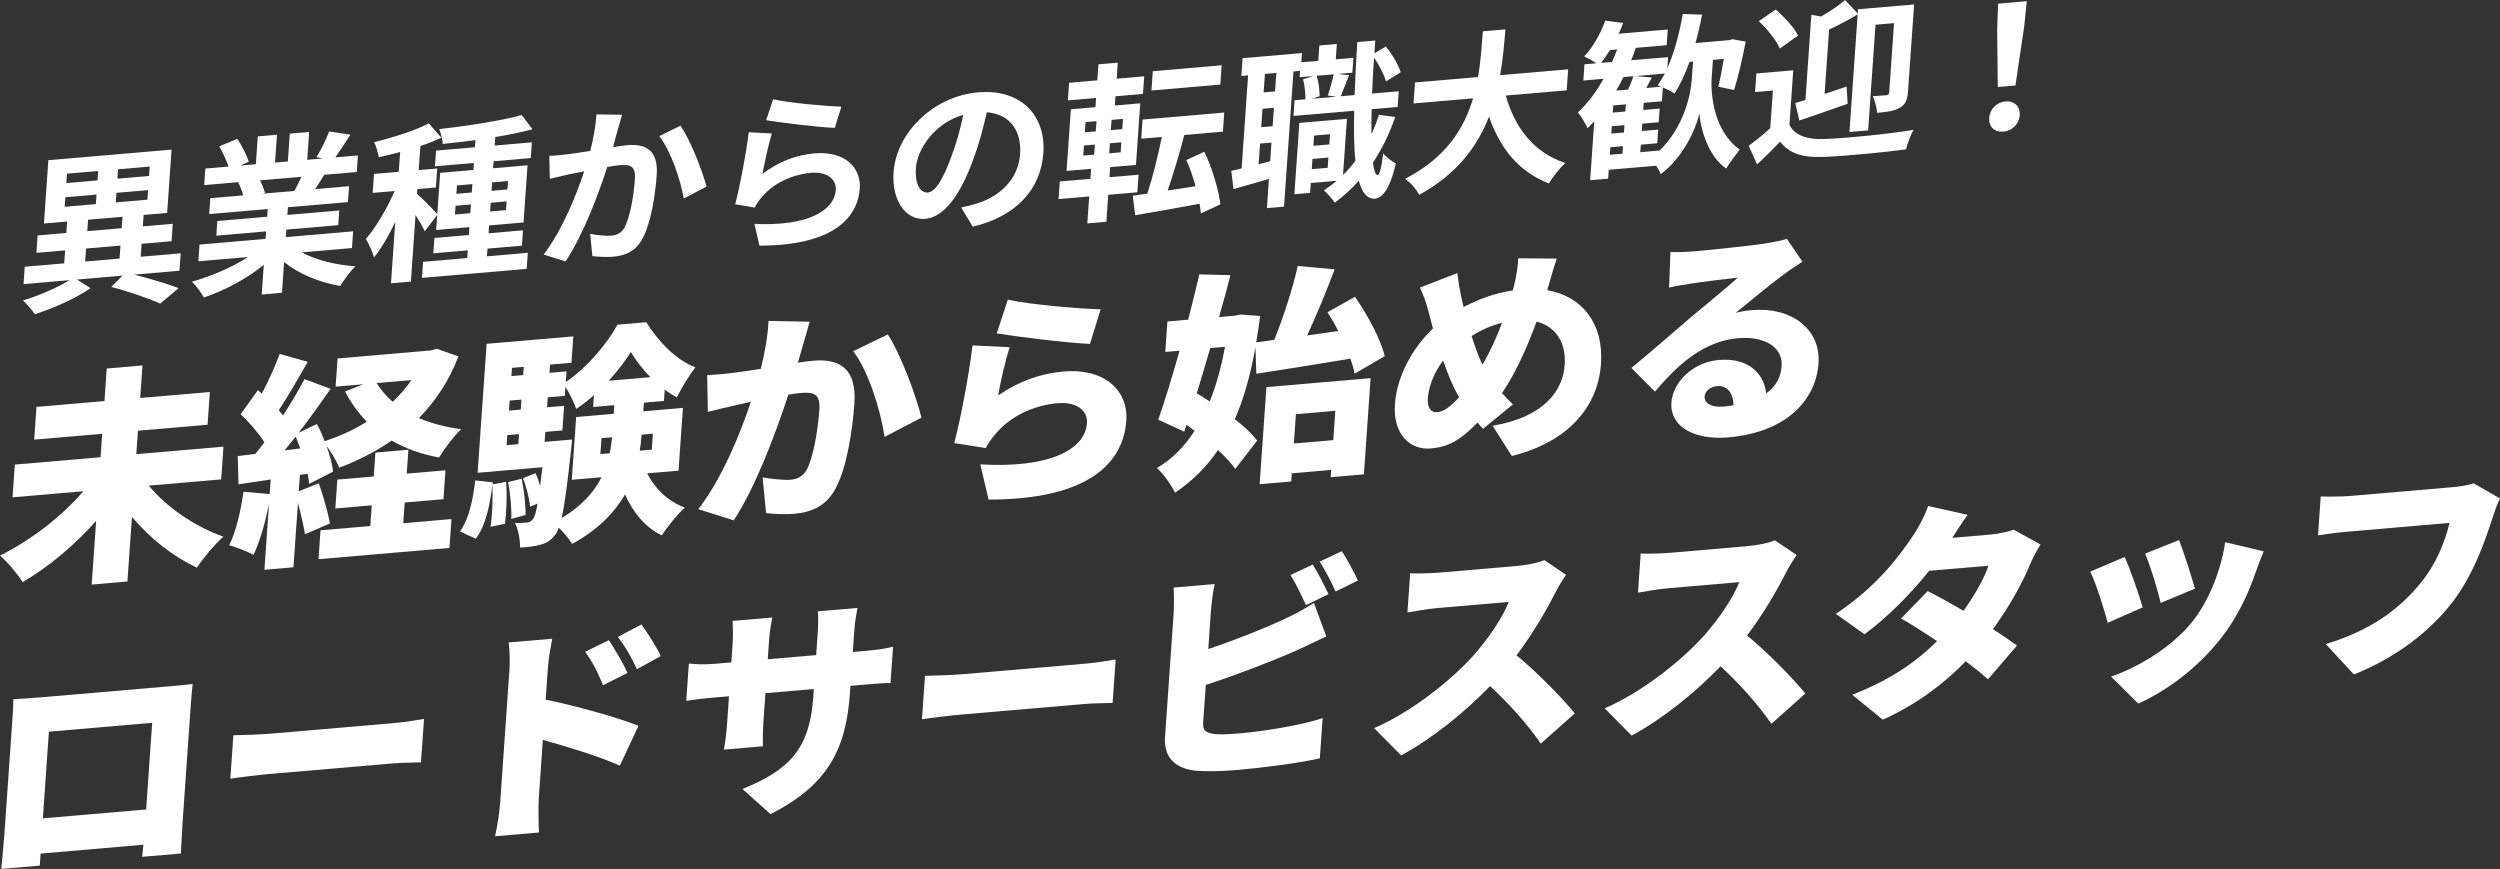 <?xml version="1.0" encoding="UTF-8"?><svg id="_レイヤー_2" xmlns="http://www.w3.org/2000/svg" viewBox="0 0 1242.24 431.77"><rect x="0" y="0" width="1242.24" height="431.77" fill="#333333" stroke="none"/><defs><style>.cls-1{fill:#fff;stroke-width:0px;}</style></defs><g id="_レイヤー_1-2"><path class="cls-1" d="M66.72,136.45c8.06,2.09,16.6,4.64,22.01,6.71l-9.08,7.7c-5.55-2.47-15.15-5.87-24.38-8.28l5.61-5.62-22.62,1.94,6.71,4.31c-7.27,5.01-18.39,10.01-27.65,12.92-1.31-2-4.01-5.05-5.93-6.83,7.86-2.36,17.29-6.46,23.18-10.09l-22.87,1.97.6-8.65,19.61-1.68.45-6.45-14.27,1.23.6-8.65,14.27-1.23.4-5.68-11.52.99,2.19-31.47,61.22-5.26-2.19,31.47-11.69,1-.4,5.68,14.88-1.28-.6,8.65-14.88,1.28-.45,6.45,19.86-1.71-.6,8.65-22.44,1.93ZM32.15,102.75l15.48-1.33.33-4.75-15.48,1.33-.33,4.75ZM32.97,90.96l15.48-1.33.33-4.67-15.48,1.33-.33,4.67ZM42.3,129.95l17.11-1.47.45-6.45-17.11,1.47-.45,6.45ZM43.36,114.86l17.11-1.47.4-5.68-17.11,1.47-.4,5.68ZM73.58,94.47l-15.74,1.35-.33,4.75,15.74-1.35.33-4.75ZM74.4,82.76l-15.74,1.35-.33,4.67,15.74-1.35.33-4.67Z"/><path class="cls-1" d="M149.97,125.42c7,3.78,16.74,6.23,26.61,6.9-2.48,2.4-5.78,6.9-7.52,9.75-10.39-1.72-20.44-5.92-27.89-11.85l-1.06,15.27-10.06.86,1.03-14.76c-8.43,6.88-19.35,12.71-29.76,16.22-1.29-2.33-3.94-5.98-5.95-7.84,9.77-2.78,20.16-7.21,27.86-12.26l-24.68,2.12.58-8.31,32.85-2.82.26-3.73-24.76,2.13.51-7.29,24.76-2.13.27-3.82-29.06,2.5.55-7.89,16.34-1.4c-.54-2.06-1.48-4.51-2.46-6.37l1.04-.26-17.97,1.54.57-8.23,11.52-.99c-.98-3.12-2.93-7-4.6-10.06l8.98-3.72c2.24,3.43,4.73,8.19,5.7,11.4l-4.32,1.89,7.82-.67.96-13.83,9.54-.82-.96,13.83,6.36-.55.96-13.83,9.63-.83-.96,13.83,7.65-.66-3.03-.67c2.31-3.66,4.81-8.93,6.27-12.76l10.57,1.62c-2.68,4.11-5.27,8.13-7.45,11.26l11.18-.96-.57,8.23-16.17,1.39c-1.55,2.58-3.08,4.99-4.51,7.13l16.85-1.45-.55,7.89-29.84,2.56-.27,3.82,25.8-2.22-.51,7.29-25.8,2.22-.26,3.73,33.45-2.88-.58,8.31-24.94,2.14ZM129.22,89.6c1.05,2.1,1.99,4.55,2.47,6.28l-1.48.38,16.08-1.38c1.17-2.12,2.38-4.67,3.48-7.04l-20.55,1.77Z"/><path class="cls-1" d="M262.26,125.63l-.56,7.97-52.02,4.47.56-7.97,21.93-1.88.27-3.82-17.11,1.47.53-7.63,17.11-1.47.27-3.9-16.51,1.42.52-7.46-6.21,8.12c-.88-2.12-2.71-5.25-4.56-8.12l-2.31,33.08-9.89.85,2.12-30.45c-3.21,6.77-6.9,13.07-10.54,17.6-.74-2.8-2.6-6.77-4.06-9.18,5.2-5.93,10.56-15.32,14.31-23.82l-10.92.94.66-9.42,12.3-1.06.69-9.84c-3.66.99-7.23,1.89-10.61,2.6-.36-2.25-1.32-5.54-2.3-7.47,9.57-2.42,20.32-5.79,27.15-9.33l6.26,7.13c-3.18,1.45-6.7,2.85-10.46,4.1l-.83,11.96,9.2-.79-.66,9.42-9.2.79-.17,2.46c2.11,1.67,8.33,7.97,10.07,10.01l1.43-20.53,16.51-1.42.24-3.48-19.35,1.66.54-7.8,19.35-1.66.25-3.56c-5.61.74-11.12,1.38-16.29,1.91-.02-2.19-.91-5.4-1.71-7.36,14.13-1.63,30.8-4.16,41-6.98l5.32,7.04c-5.4,1.48-11.82,2.79-18.48,3.86l-.3,4.24,18.49-1.59-.54,7.8-18.49,1.59-.24,3.48,17.11-1.47-1.98,28.41-17.11,1.47-.27,3.9,17.11-1.47-.53,7.63-17.11,1.47-.27,3.82,20.29-1.74ZM233.72,105.92l.3-4.33-7.65.66-.3,4.33,7.65-.66ZM226.78,96.31l7.65-.66.29-4.16-7.65.66-.29,4.16ZM251.73,100.07l-7.91.68-.3,4.33,7.91-.68.3-4.33ZM244.53,90.65l-.29,4.16,7.91-.68.29-4.16-7.91.68Z"/><path class="cls-1" d="M307.05,64.2c-.78,2.6-1.6,5.79-2.41,8.89,2.85-.41,5.44-.8,7.25-.96,9.11-.78,15.29,2.65,14.43,14.86-.7,10.01-2.86,23.85-7.07,31.55-3.25,6.18-8.2,8.46-14.65,9.02-3.35.29-7.35.04-10.24-.3l-1.11-11.03c3.29.64,8.13,1.07,10.45.87,2.84-.24,5.13-1.29,6.7-4.2,2.66-5.03,4.49-15.39,5.08-23.79.47-6.79-2.39-7.47-7.8-7-1.38.12-3.54.47-5.96.85-4.17,13.17-11.93,33.82-20.71,46.97l-10.87-3.45c9.11-11.83,16.24-29.47,20.15-41.36-3.12.61-5.81,1.17-7.45,1.48-2.44.63-7.04,1.62-9.64,2.26l-.23-11.45c3.08-.01,6.01-.43,9.2-.79,2.67-.31,6.73-.92,11.14-1.63,1.65-6.55,2.77-12.8,3.06-18.14l12.72.17c-.67,2.25-1.46,5.01-2.04,7.17ZM351.05,92.71l-11.27,5.94c-1.58-9.22-6.61-24.05-12.2-30.99l10.53-5.21c4.82,6.84,10.92,22.42,12.93,30.25Z"/><path class="cls-1" d="M378.83,86.45c8.21-6.27,16.9-9.46,25.93-10.24,15.05-1.29,23.18,7.11,22.46,17.38-1.08,15.44-14.29,28.38-49.85,28.48l-2.49-10.83c25.55,1.26,39.66-6.11,40.41-16.88.38-5.51-4.66-9.13-12.14-8.48-9.72.83-18.74,5.15-24.6,12.06-1.68,2-2.63,3.43-3.52,5.19l-9.72-1.61c2.3-8.46,5.44-25.25,6.77-35.82l11.41.62c-1.44,4.76-3.71,15.24-4.65,20.13ZM418.09,52.98l-3.3,10.57c-8.61-.36-27.5-2.69-34.09-3.81l3.46-10.41c7.99,1.84,26.51,3.46,33.93,3.66Z"/><path class="cls-1" d="M483.33,112.62l-5.74-9.54c3.29-.62,5.73-1.34,8.09-2.05,11.18-3.49,20.33-12.03,21.19-24.41.82-11.71-5.02-19.89-16.5-20.84-1.71,7.31-3.71,15.24-6.76,23.43-6.35,17.58-14.48,28.73-23.86,29.54-9.54.82-16.73-8.85-15.73-23.18,1.37-19.59,19.73-37.78,42-39.69,21.32-1.83,33.72,11.6,32.43,30.09-1.25,17.9-13.22,31.49-35.12,36.66ZM461.01,95.66c3.61-.31,7.34-5.94,11.66-17.69,2.42-6.45,4.55-13.8,5.99-20.92-14.39,4.1-22.91,17.14-23.56,26.47-.6,8.57,2.55,12.43,5.91,12.14Z"/><path class="cls-1" d="M550.67,96.8l-.93,13.4-9.46.81.94-13.4-15.22,1.31.61-8.74,15.22-1.31.35-5-12.21,1.05,2.14-30.62,12.21-1.05.32-4.58-14.02,1.2.61-8.74,14.02-1.2.56-7.97,9.63-.83-.56,7.97,13.67-1.18-.61,8.74-13.67,1.18-.32,4.58,12.64-1.09-2.13,30.62-12.81,1.1-.35,5,14.45-1.24-.61,8.74-14.45,1.24ZM538.27,77.3l5.42-.47.35-5-5.42.47-.35,5ZM539.07,65.76l5.42-.47.35-5.09-5.42.47-.35,5.09ZM557.19,70.7l-5.68.49-.35,5,5.68-.49.35-5ZM558,59.08l-5.68.49-.35,5.09,5.68-.49.35-5.09ZM596.69,106.08c-.15-1.5-.3-3.09-.6-4.84-11.52,2.17-23.11,4.18-32.02,5.7l-1.2-9.68,7.25-1.05c2.61-7.98,5.34-18.92,7.18-28.18l-10.23.88.66-9.5,40.59-3.49-.66,9.5-19.18,1.65c-2.46,9.49-5.56,19.7-8.25,27.6l13.82-2.12c-1.22-4.53-2.78-9.12-4.56-13.01l8.92-4.14c3.97,8.09,7.07,18.7,8.01,26.12l-9.72,4.54ZM606.37,42.02l-34.22,2.94.67-9.58,34.22-2.94-.67,9.58Z"/><path class="cls-1" d="M693.28,58.16c-2.89,8.34-6.58,15.91-11.06,22.62.49,4,1.28,6.21,2.3,6.21,1.03-.09,1.99-4.05,2.8-10.78,1.32,1.91,4.83,4.22,6.23,5.03-3.11,13.92-7.36,17.24-10.28,17.49-3.86.25-6.46-2.9-8.1-8.92-3.62,4.1-7.63,7.74-11.96,10.89-1-1.6-3.69-4.66-5.38-6.11,2.24-1.46,4.4-3.08,6.4-4.77l-12.9,1.11-.34,4.92-7.82.67,2.47-35.45,23.65-2.03-1.95,27.91c2.2-2.13,4.25-4.5,6.13-7.02-.64-6.77-.82-15.19-.57-24.91l-30.18,2.59.54-7.8,5.42-.47c.02-2.79-.38-6.88-1.19-9.93l5.07-1.62-6.79.58.22-3.14-3.27.28-4.69,67.17-8.51.73,1.01-14.5c-6.19,1.8-12.39,3.59-17.62,5.06l-1.08-9.1c1.56-.3,3.3-.71,5.13-1.2l3.22-46.22-3.35.29.62-8.82,29.49-2.54-.32,4.58,8.43-.72.53-7.63,8.69-.75-.53,7.63,8.77-.75-.51,7.38-7.4.64,5.77.6c-1.54,3.76-3.01,7.68-4.15,10.47l6.88-.59c.3-8.03.75-16.93,1.32-26.33l8.94-.77-.44,6.36,5.7-3.36c3.24,3.85,6.2,9.08,7.4,12.77l-7.32,4.51c-.97-3.29-3.37-8.06-5.93-11.8-.44,6.28-.77,12.21-.99,17.87l13.24-1.14-.54,7.8-12.9,1.11c-.14,4.48-.17,8.62-.1,12.4,1.41-3.07,2.66-6.3,3.75-9.6l8.04,1.08ZM631.15,80.11l.64-9.25-5.67.49-.72,10.26,5.75-1.51ZM633,53.56l-5.67.49-.64,9.16,5.67-.49.64-9.16ZM634.21,36.26l-5.67.49-.64,9.16,5.67-.49.64-9.16ZM654.2,37.66c1.06,3.11,1.54,7.37,1.51,10.16l-3.93,1.27,12.3-1.06-4.32-.56c1.07-3.04,2.31-7.45,2.96-10.54l-8.51.73ZM659.72,83.38l.36-5.09-7.91.68-.36,5.09,7.91-.68ZM652.98,67.36l-.36,5.09,7.91-.68.36-5.09-7.91.68Z"/><path class="cls-1" d="M748.21,47.46c4.52,16.05,14,28.47,29.63,33.54-2.73,2.34-6.4,7.12-8.23,10.15-15.06-5.87-24.17-17.4-29.74-33.19-5.63,14.56-15.84,28.59-34.67,38.81-1.44-2.66-4.19-6.05-7.06-7.91,20.29-10.34,29.45-25.12,33.82-40l-29.58,2.54.73-10.43,31.3-2.69c1.42-8.05,1.87-15.76,2.44-22.72l11.18-.96c-.57,6.96-1.2,14.77-2.61,22.74l33.79-2.9-.73,10.43-30.27,2.6Z"/><path class="cls-1" d="M850.52,38.83c-.57,8.23,1.15,26.46,13.94,35.48-1.96,2.44-5.09,6.76-6.73,9.43-9.3-6.37-12.77-20.32-13.31-27.35-1.63,7.39-7.93,21.76-19.2,30.15-.43-1.14-1.35-2.67-2.27-4.19l-23.56,2.02-.31,4.41-8.94.77,2.04-29.26c-1.11,1.19-2.21,2.3-3.31,3.41-.88-2.03-3.25-6.04-4.84-7.85,4.84-4.46,9.17-10.23,12.79-16.7l-10.06.87.56-8.06,5.93-.51c-1.88-1.27-4.43-2.65-6.08-3.44,4.33-4.5,8.13-11.24,10.47-17.76l8.89,1.17c-.63,1.74-1.36,3.57-2.25,5.34l24.42-2.1-.54,7.8-15.31,1.32c-.74,2.09-1.49,4.17-2.31,6.18l18.32-1.57-.38,5.51c3.54-7.81,6-17.38,7.69-26.97l9.63.35c-.93,4.8-2.03,9.53-3.29,14.11l16.77-1.44,1.57-.47,6.58,1.2c-1.59,8.15-3.71,17.69-5.78,24.02l-7.84-1.6c.94-3.71,1.89-8.76,2.76-13.81l-5.42.47-.63,9.08ZM801,30.78c.91-2.02,1.74-4.11,2.57-6.21l-3.61.31c-1.44,2.32-2.88,4.46-4.38,6.36l5.42-.46ZM799.91,76.9l6.28-.54.26-3.73-6.28.54-.26,3.73ZM800.65,66.38l6.28-.54.25-3.65-6.28.54-.25,3.65ZM807.65,55.41l.25-3.56-6.28.54-.25,3.56,6.28-.54ZM806.71,38.29c-1.1,2.29-2.37,4.5-3.63,6.72l5.93-.51c1.01-2.28,2.04-4.73,2.6-6.63l-4.9.42ZM825.43,43.09c-.66-.28-1.25-.48-1.75-.69,1.24-1.79,2.48-3.75,3.57-5.87l-14.62,1.26,8.15.73c-.89,1.76-1.87,3.53-2.76,5.21l7.39-.64ZM824.68,74.77c11.92-11.56,15.42-27.46,15.95-35.09l.63-9.08-1.72.15c-2.21,6.01-4.64,11.36-7.51,15.74-1.22-.91-3.61-2.13-5.77-3.04l-.48,6.87-9.03.78-.25,3.56,8.17-.7-.47,6.79-8.17.7-.25,3.65,8.17-.7-.47,6.79-8.17.7-.26,3.73,9.63-.83Z"/><path class="cls-1" d="M889.15,62.07c2.95,5.48,9.06,7.4,17.89,6.98,10.54-.4,31.63-2.46,43.74-4.52-1.28,2.39-3.05,6.92-3.67,9.67-10.96,1.53-29.98,3.33-40.69,3.75-10.29.46-17.17-1.39-21.87-7.56-3.5,3.67-7.09,7.27-11.47,11.27l-4.15-9.17c3.25-2.47,7.23-5.59,10.7-8.76l1.31-18.74-8.86.76.65-9.25,18.32-1.57-1.89,27.14ZM884.36,24.12c-1.6-4.08-6.33-9.74-10.42-13.61l8.44-5.78c4.19,3.69,9.2,8.99,11.06,12.96l-9.08,6.43ZM892.05,51.2c1.57-.47,3.23-.95,5.06-1.53l2.95-42.32,4.81.85c4.45-2.49,8.94-5.57,11.94-8.19l6.29,6.71.15-2.12,27.86-2.39-3.01,43.09c-.28,4.07-1.14,6.5-3.99,8.18-2.77,1.67-6.3,2.14-11.38,2.58-.17-2.43-1.11-6.14-2.16-8.25,2.83-.16,5.76-.41,6.7-.49,1.03-.09,1.4-.46,1.47-1.48l2.4-34.35-9.2.79-3.66,52.5-9.29.8,4.08-58.44c-4.47,2.74-9.52,5.37-14.2,7.54l-2.23,31.98c3.58-1.15,7.26-2.39,10.94-3.64l.51,8.55c-8.15,2.89-17,5.93-24,8.3l-2.04-8.68Z"/><path class="cls-1" d="M988.45,58.59c.31-4.49,3.79-7.83,8.09-8.2,4.3-.37,7.35,2.4,7.04,6.9-.31,4.41-3.79,7.75-8.09,8.12-4.39.38-7.35-2.4-7.05-6.81ZM992.39,14.42l.45-12.6,14.27-1.23-1.31,12.68-4.34,29.21-8.77.75-.3-28.81Z"/><path class="cls-1" d="M73.93,241.31c8.82,10.7,22.72,20.29,37.06,25.35-4.12,3.61-10.09,10.75-13.14,15.39-12.02-5.59-23.24-14.51-32.29-25.2l-2.24,32.09-17.76,1.53,2.21-31.64c-10.75,12.04-23.45,22.8-36.51,30.43-2.46-3.94-7.61-10.13-11.26-13.18,15.33-7.61,30.86-19.61,41.4-31.98l-35.17,3.02,1.13-16.27,42.61-3.66.81-11.64-33.79,2.9,1.13-16.27,33.79-2.9,1.13-16.16,17.76-1.53-1.13,16.16,34.6-2.97-1.13,16.27-34.6,2.97-.81,11.64,43.3-3.72-1.13,16.27-35.97,3.09Z"/><path class="cls-1" d="M227.81,177.09c-4.72,12.2-11.34,22.2-19.67,30.67,6.19,2.61,13.24,4.48,21.02,5.5-3.66,3.46-8.55,9.95-11,14.09-8.99-1.7-16.77-4.51-23.55-8.42-7.78,5.39-16.52,9.84-25.99,13.47-1.37-3.14-3.91-7.64-6.41-10.91,1.72,4.68,2.89,9.19,3.32,12.86l-11.92,6.08c-.12-1.56-.34-3.23-.79-4.99l-3.8.55-.57,8.14,9.96-4c2.18,6.33,4.57,14.44,5.55,19.97l-12.44,5.34c-.62-4.21-2.03-10.05-3.47-15.54l-2.23,31.98-14.43,1.24,2.3-33c-1.8,9.48-4.64,19.16-7.71,25.6-2.74-1.56-8.73-3.86-12.08-4.8,3.44-6.81,5.75-17.12,7.09-26.56l13.02,1.13.5-7.23-15.99,2.39-.39-14.01,8.73-1.09c1.49-1.81,2.99-3.74,4.5-5.78-2.97-4.69-7.61-10.02-11.78-13.93l8.58-11.97,1.93,1.74c3.41-6.47,6.77-13.84,8.89-19.75l13.96,3.97c-4.79,8.27-9.98,17.37-14.43,24.04.74.83,1.47,1.78,2.09,2.63,4.08-6.31,7.82-12.58,10.71-18.11l12.98,4.84c-4.81,6.93-10.35,14.59-15.87,21.81l9.07-4.37c1.41,2.69,2.68,5.61,3.85,8.54,7.57-2.45,14.63-5.75,20.94-9.66-4.25-4.35-7.89-9.32-10.79-15.02l9.02-3.58-13.75,1.18.98-14.01,46.28-3.98,3.02-.82,10.78,3.79ZM149.24,222.82c-.78-1.96-1.54-4.02-2.32-5.87-1.88,2.41-3.74,4.7-5.49,6.87l7.81-1.01ZM200.39,259.98l23.94-2.06-1,14.35-65.07,5.59,1-14.35,24.74-2.13.72-10.28-18.1,1.56,1-14.35,18.1-1.56.83-11.87,16.38-1.41-.83,11.87,19.25-1.65-1,14.35-19.25,1.65-.72,10.28ZM187.14,190.36c2.15,3.41,4.78,6.55,8,9.31,3.54-3.34,6.63-6.97,9.29-10.8l-17.3,1.49Z"/><path class="cls-1" d="M251.47,239.42c.57,6.58.19,15.26-.54,20.83l-7.17,1.51c.85-5.69,1.21-14.15.88-20.74-1.28,10.22-3.22,20.05-8.24,26.66l-7.83-3.6c4.41-6.11,6.44-15.61,7.58-25.36l8.7.94-.07,1.02,6.69-1.25ZM321.57,235.19c3.91,7.64,10.3,13.94,18.74,17.04-3.64,3.23-8.87,9.64-11.44,13.79-8.38-4-14.24-11.36-18.28-20.33-5.17,8.87-13.29,17.43-26.31,24.61-1.32-2.36-4.05-5.61-6.61-8.08-.56,1.51-1.09,2.57-1.72,3.41-2.26,3-4.51,4.32-7.41,5.02-2.56.78-6.12,1.2-10.12,1.43.04-3.82-.85-9.03-2.56-12.25,2.61.11,4.56-.05,5.93-.17,1.26-.11,2.08-.52,3.08-1.73.75-.96,1.48-3.27,2.25-7.72l-3.75,1.56c-.3-3.91-1.82-9.84-3.45-14.19l6.21-2.44c.89,1.95,1.65,4.13,2.29,6.32.3-2.61.63-5.78,1.1-9.31l-32.19,2.77,4.47-64.08,43.07-3.7-.91,13.11-10.65.92-.28,4.07,8.48-.73-.37,5.31c10.39-6.96,20.7-19.19,25.67-28.49l14.32-1.23c5.94,9.49,14.74,18.84,24.4,22.39-3.13,4.09-6.86,10.25-9.24,14.95-1.98-1.07-4.05-2.35-5.99-3.87l-.39,5.65-9.97.86-.3,4.29,19.7-1.69-2.18,31.19-15.58,1.34ZM251.72,221.2l5.84-.5.35-4.97-5.84.5-.35,4.97ZM259.21,237.86c1.19,5.74,2.04,13.19,1.93,18.03l-7.08,1.96c.23-4.96-.49-12.54-1.57-18.29l6.72-1.7ZM253.26,199.05l-.35,4.97,5.84-.5.35-4.97-5.84.5ZM254.4,182.78l-.28,4.07,5.84-.5.28-4.07-5.84.5ZM284.25,218.4s-.24,3.5-.48,5.21c-1.85,16.67-3.15,27.23-4.75,33.88,10.22-6.16,16.29-13.19,19.87-20.35l-14.78,1.27,2.18-31.19,18.67-1.61.3-4.29-10.54.91.41-5.88c-2.79,2.49-5.81,4.88-8.79,6.82-1.14-3.27-3.34-7.69-5.38-11l-.31,4.52-8.48.73-.35,4.97,8.48-.73-.85,12.2-8.48.73-.35,4.97,13.63-1.17ZM303.02,225.22c.53-2.74.83-5.35,1.12-7.96l-5.27.45-.55,7.91,4.7-.4ZM323.19,187.42c-3.93-4.04-7.38-8.46-9.72-12.53-2.7,4.39-6.58,9.44-11.02,14.31l20.73-1.78ZM324.42,215.51l-5.61.48c-.18,2.6-.48,5.21-.9,7.94l5.96-.51.55-7.91Z"/><path class="cls-1" d="M399.16,170.9c-.9,3.11-1.81,6.33-2.7,9.33,3.11-.49,5.75-.83,7.81-1.01,13.17-1.13,21.45,4.22,20.27,21.17-.92,13.22-3.7,31.88-9.32,42.25-4.46,8.47-11.42,11.88-20.7,12.67-4.47.38-9.8.17-13.86-.38l-1.73-17.71c4.16.77,10.95,1.42,13.81,1.17,3.67-.32,6.39-1.79,8.09-4.96,3.26-5.9,5.55-19.24,6.29-29.75.58-8.25-2.79-8.97-9.89-8.36-1.38.12-3.22.39-5.52.81-5.81,18.02-16.31,46.11-27.13,62.43l-17.6-5.56c11.89-15.4,20.83-37.51,26.15-53.36-3.01.71-5.55,1.26-7.17,1.63-3.71.88-10.41,2.36-14.24,3.36l-.32-18.28c4.44-.04,8.81-.65,13.4-1.15,3.33-.4,8.05-1.14,13.23-1.92,2.22-8.95,3.56-16.82,3.82-23.81l20.47.38c-1.04,3.46-2.25,7.83-3.16,11.05ZM457.86,207.53l-18.32,9.55c-1.84-12.87-8.07-32.89-15.59-42.58l17.21-8.33c6.28,9.57,14.14,30.69,16.7,41.36Z"/><path class="cls-1" d="M495.98,196.5c10.41-7.19,21.37-10.94,32.37-11.88,21.54-1.85,32.3,10.37,31.33,24.27-1.46,20.91-18.34,39.32-68.45,39.36l-4.13-17.51c33.11,1.99,52.05-6.72,53.01-20.51.45-6.44-5.41-10.66-14.57-9.87-11.68,1-23.21,6.26-30.53,14.87-2.48,2.91-3.87,4.83-5.19,7.41l-15.65-2.47c3.1-11.72,7.21-33.2,9.08-48.52l18.5.88c-1.99,5.67-4.77,17.82-5.77,23.97ZM546.9,153.71l-5.3,17.19c-11.92-.55-37.43-3.75-46.32-5.23l5.5-16.76c11.21,2.52,36.24,4.53,46.12,4.8Z"/><path class="cls-1" d="M623.82,172.49c-2.45,13.91-5.77,25.66-10.24,35.81,4.64,3.64,8.6,7.24,11.1,10.62l-10.89,14.08c-1.96-2.86-5.04-6.08-8.57-9.37-5.71,8.47-12.8,15.37-21.29,21.15-2.01-3.87-5.94-9.49-9.05-12.25,7.48-4.35,13.72-10.61,18.71-18.46-1.29-1.01-2.71-2.01-4-3.03l-1.15,3.47-12.91-5.97c3.27-9.27,6.96-21.49,10.59-34.27l-7.1.61,1.06-15.14,10.31-.89c2.02-7.81,3.92-15.39,5.55-22.49l15.46.36c-1.72,6.66-3.57,13.67-5.67,20.82l7.79-.67,2.89-.58,9.74.74c-.54,4.54-1.19,8.86-1.94,13.08l8.97-1.22c4.54-11.29,9.18-25.5,11.67-36.72l18.33,1.68c-4.19,11.14-9.12,23.03-13.68,32.85l15.53-2.23c-1.71-3.22-3.54-6.44-5.38-9.31l13.63-7.69c6.2,9.01,12.77,20.92,14.79,29.51l-14.95,8.7c-.41-2.21-1.15-4.73-2.1-7.46-16.48,2.76-33.75,5.48-46.75,7.5l-.45-13.22ZM601.36,172.96c-2.25,7.72-4.48,15.33-6.69,22.48,2.07,1.28,4.26,2.55,6.44,4.05,3.3-8.15,5.76-17.23,7.59-27.16l-7.33.63ZM629.27,192.35l51.78-4.45-3.33,47.8-16.5,1.42.25-3.62-19.59,1.68-.28,4.07-15.69,1.35,3.37-48.25ZM643.93,205.8l-1.02,14.58,19.59-1.68,1.02-14.58-19.59,1.68Z"/><path class="cls-1" d="M769.56,141.65c-.28.81-.58,1.73-.75,2.54,17.33,3,28.11,16.57,26.71,36.57-1.73,24.75-20.56,40.07-44.3,45.82l-9.54-15.02c26.04-4.37,34.96-17.94,35.81-30.15.79-11.3-4.47-19.16-13.98-21.6-4.64,12.64-10.19,25.25-17.17,35.51,1.8,1.98,3.6,3.96,5.42,5.6l-14.85,12.17c-.94-1.15-1.9-2.08-2.74-3.13-8.59,8.94-14.74,12.16-23.22,12.89-9.96.86-18.89-6.69-17.82-22.06.91-13,8.05-27.31,18.9-37.57l-2.16-8.24c-1.08-4.18-2.21-7.56-4.28-12.1l18.61-7.22c.4,4.12,1.05,7.77,1.73,11.08.44,1.87.87,3.86,1.3,5.84,8.39-4.43,16.32-7.02,24.49-8.28.32-1.38.64-2.64.96-3.9.95-3.9,1.68-9.36,1.75-12.06l19.12.15c-1.26,3.37-2.97,9.92-3.99,13.15ZM714.26,204.82c3.32-.29,6.82-3.06,10.77-7.44-2.95-5.03-5.59-11.31-7.96-18.19-4.51,5.89-7.15,12.75-7.57,18.74-.31,4.41,1.32,7.19,4.76,6.89ZM736.63,181.21c3.87-6.51,7.12-13.87,9.76-20.83-5.68,1.39-10.74,3.84-15.15,6.58,1.68,5.36,3.49,10.37,5.38,14.25Z"/><path class="cls-1" d="M841.67,124.9c6.19-.53,29.12-2.84,35.92-3.99,5.53-.92,8.77-1.65,10.29-2.23l7.75,11.35c-3.11,2.06-6.2,4.02-9.21,6.3-6.71,4.85-17.36,13.85-23.99,19.14,3.02-.82,5.32-1.13,8.07-1.37,19.7-1.69,34.3,9.41,33.11,26.47-1.23,17.63-15.25,34.22-44.92,36.77-16.15,1.39-29.03-4.92-28.17-17.35.69-9.95,10.5-20,23.56-21.12,13.98-1.2,22.35,6.05,23.55,16.62,4.79-3.45,7.28-8.04,7.66-13.58.68-9.72-8.98-14.96-21.58-13.87-16.73,1.44-29.45,12.42-41.37,26.58l-11.7-11.8c7.73-6.28,21.91-18.62,29.05-24.74,6.78-5.75,18-14.8,23.84-20.13-5.74.6-17.57,2.07-23.78,3.05-3.45.52-7.6,1.21-10.38,1.9l.66-17.69c3.52.15,7.86,0,11.64-.33ZM856.22,202.05c1.83-.16,3.56-.42,5.17-.67-.14-6.17-3.29-9.94-8.1-9.53-3.78.32-6.11,2.77-6.27,5.03-.24,3.5,3.36,5.66,9.2,5.16Z"/><path class="cls-1" d="M19.79,346.55l63.92-5.49c3.09-.27,7.45-.64,12.04-1.15-.49,3.75-.81,8.38-1.08,12.22l-3.85,55.15c-.34,4.86-.94,16.82-.94,16.82l-19.25,1.65s.3-2.61.65-6.01l-51.09,4.39-.42,5.99-19.13,1.64s1.1-10.88,1.53-17.09l3.83-54.92c.25-3.62.61-8.81.63-12.3,4.69-.29,9.84-.62,13.16-.91ZM21.3,406.63l51.32-4.41,3-43.06-51.32,4.41-3,43.06Z"/><path class="cls-1" d="M135.72,364.45l60.83-5.23c5.16-.44,10.81-1.49,14.15-2l-1.51,21.58c-2.97.14-9.35.13-14.04.53l-60.83,5.23c-6.53.56-15.14,1.64-19.87,2.38l1.51-21.58c4.56-.05,14.15-.43,19.76-.91Z"/><path class="cls-1" d="M253.09,333.81c.31-4.52.27-10.36-.35-14.57l21.65-1.86c-.76,4.33-1.79,9.37-2.17,14.79l-1.08,15.48c15.16,3.08,36.82,9.19,46.12,13l-9.24,19.78c-11.16-4.88-26.44-9.52-38.28-12.77l-2.03,29.04c-.21,3.05-.15,11.92.07,16.96l-21.77,1.87c1.14-4.93,2.24-12.55,2.56-17.18l4.5-64.53ZM311.8,334.38l-12.15,6.1c-3.12-7.48-4.83-10.82-8.86-16.65l11.79-5.73c3.08,4.79,7.06,11.41,9.23,16.28ZM328.33,325.99l-11.84,6.52c-3.46-7.45-5.42-10.43-9.47-16.04l11.7-6.17c3.21,4.55,7.44,10.93,9.61,15.69Z"/><path class="cls-1" d="M382.86,404.54l-13.93-12.51c23.43-9.43,33.4-20.06,35.18-45.6l.28-4.07-24.06,2.07-.95,13.67c-.39,5.54-.35,9.92-.32,12.72l-19.36,1.66c.54-2.85,1.19-7.29,1.58-12.83l.95-13.67-8.25.71c-6.19.53-9.64,1.05-12.98,1.56l1.29-18.53c2.6.23,6.67.66,12.86.13l8.25-.71.65-9.38c.26-3.73.17-7.32-.01-11.23l19.7-1.69c-.53,2.74-1.26,6.62-1.6,11.48l-.65,9.27,24.06-2.07.74-10.62c.32-4.63.35-8.34.09-11.13l19.7-1.69c-.55,2.97-1.26,6.62-1.58,11.26l-.74,10.62,6.07-.52c6.64-.57,9.87-1.07,13.92-2.1l-1.26,18.08c-3.18-.06-7.19.28-13.72.84l-6.19.53-.25,3.62c-1.87,26.78-10.11,45.35-39.49,60.12Z"/><path class="cls-1" d="M479.38,334.92l60.83-5.23c5.15-.44,10.81-1.49,14.15-2l-1.51,21.58c-2.97.14-9.35.13-14.04.53l-60.83,5.23c-6.53.56-15.14,1.64-19.86,2.38l1.51-21.58c4.56-.05,14.15-.43,19.76-.91Z"/><path class="cls-1" d="M601.71,303.51l-1.32,18.99c13.64-4.54,28.63-10.55,38.17-15.08,4.59-2.08,8.84-4.35,14.33-7.86l6.13,16.66c-5.18,2.47-11.08,5.33-15.19,7.15-11.28,5.01-29.3,11.95-44.68,16.98l-1.3,18.65c-.31,4.41,1.79,5.35,6.65,5.83,3.29.17,7.29-.06,12.1-.48,11.91-1.02,31.04-4.24,40.61-7.53l-1.4,20c-11.45,2.56-28.91,4.73-41.62,5.82-7.79.67-14.74.7-19.72.35-10.4-1.02-16.28-6.58-15.57-16.75l4.26-61.14c.17-2.49.31-9.35,0-13.14l20.39-1.75c-.84,3.89-1.61,10.02-1.84,13.3ZM660.13,295.23l-11.2,5.46c-2.08-4.43-4.94-10.81-7.73-14.95l11.07-5.22c2.57,3.93,6.07,10.94,7.86,14.71ZM674.72,288.47l-11.08,5.45c-1.97-4.44-5.17-10.79-7.96-14.82l11.07-5.22c2.68,4.04,6.3,10.92,7.98,14.59Z"/><path class="cls-1" d="M772.92,294.3c-4.36,8.69-11.22,20.51-19.38,31.32,10.45,8.54,23.2,21.71,28.96,28.85l-16.88,15.04c-6.61-9.65-15.59-19.67-25.22-28.61-12.89,13.35-28.69,26.05-44.19,34.46l-13.4-13.56c19.02-8.26,38.09-23.72,49.07-35.78,8.03-9,14.91-19.48,17.82-26.92l-35.63,3.06c-5.15.44-11.5,1.66-14.72,2.16l1.36-19.44c3.97.22,11.28-.07,14.6-.36l38.26-3.29c5.73-.49,11.17-1.75,13.86-2.88l10.76,7.28c-1.13,1.56-3.81,5.72-5.27,8.65Z"/><path class="cls-1" d="M887.48,284.46c-4.36,8.69-11.22,20.51-19.38,31.32,10.45,8.54,23.2,21.71,28.96,28.85l-16.88,15.04c-6.62-9.65-15.59-19.67-25.22-28.61-12.89,13.35-28.69,26.05-44.19,34.46l-13.4-13.56c19.02-8.26,38.09-23.72,49.07-35.78,8.03-9,14.91-19.48,17.82-26.92l-35.63,3.06c-5.15.44-11.5,1.66-14.72,2.16l1.36-19.44c3.97.22,11.28-.07,14.6-.36l38.26-3.29c5.73-.49,11.17-1.75,13.86-2.88l10.76,7.28c-1.13,1.56-3.81,5.72-5.27,8.65Z"/><path class="cls-1" d="M970.09,267.25l19.02-1.63c3.78-.33,8.4-1.28,11.44-2.44l13.38,7.39c-1.66,2.61-3.62,6.15-5.11,9.65-3.56,8.62-9.86,20.62-18.54,32.37,4.68,3.08,8.92,5.97,11.95,8.18l-14.38,16.74c-2.79-2.46-6.67-5.6-11.1-8.93-10.55,10.9-23.79,21.14-41.2,29.04l-15.19-12.4c20.13-7.79,32.75-17.3,42.17-26.65-6.53-4.38-12.96-8.43-17.89-11.27l13.25-13.61c5.06,2.6,11.42,6.09,17.76,9.82,5.54-7.67,10.48-16.4,12.38-22.41l-29.44,2.53c-9.11,11.45-20.87,23.25-32.15,31.52l-14.21-10.12c21.13-14.06,32.13-29.61,38.86-39.62,2.28-3.34,5.44-9.45,7.01-13.97l19.62,4.38c-2.76,3.72-5.71,8.35-7.63,11.44Z"/><path class="cls-1" d="M1064.7,301.8l-17.39,7.67c-1.52-5.93-5.99-20.27-8.7-25.42l17.13-7.31c2.77,6.05,7.12,18.71,8.95,25.07ZM1120.94,284.05c-3.74,11.1-9.35,23.04-17.59,33.41-11.62,14.7-26.73,25.78-40.84,32.16l-13.53-13.44c12.36-4.09,29.68-14.12,40.02-26.8,8.21-10.03,14.67-25.86,16.68-39.96l19.16,4.53c-1.91,4.55-2.9,7.33-3.89,10.11ZM1090.63,292.5l-17,7.08c-1.21-5.51-5.09-18.43-7.74-24.5l16.87-6.73c1.94,4.78,6.53,18.98,7.88,24.15Z"/><path class="cls-1" d="M1238.63,256.98c-3.49,10.86-9.38,28.44-20.15,42.39-11.26,14.56-28.23,27.59-48.84,35.76l-13.98-15.09c23.38-7.06,37.02-18.12,46.84-29.97,7.95-9.56,12.52-21.07,14.64-30.24l-50.4,4.33c-5.61.48-11.94,1.36-14.93,1.85l1.35-19.32c3.52.15,11.04.06,14.82-.26l50.52-4.34c2.52-.22,7-.71,10.61-1.92l13.14,7.52c-1.43,2.59-2.75,6.75-3.61,9.3Z"/></g></svg>